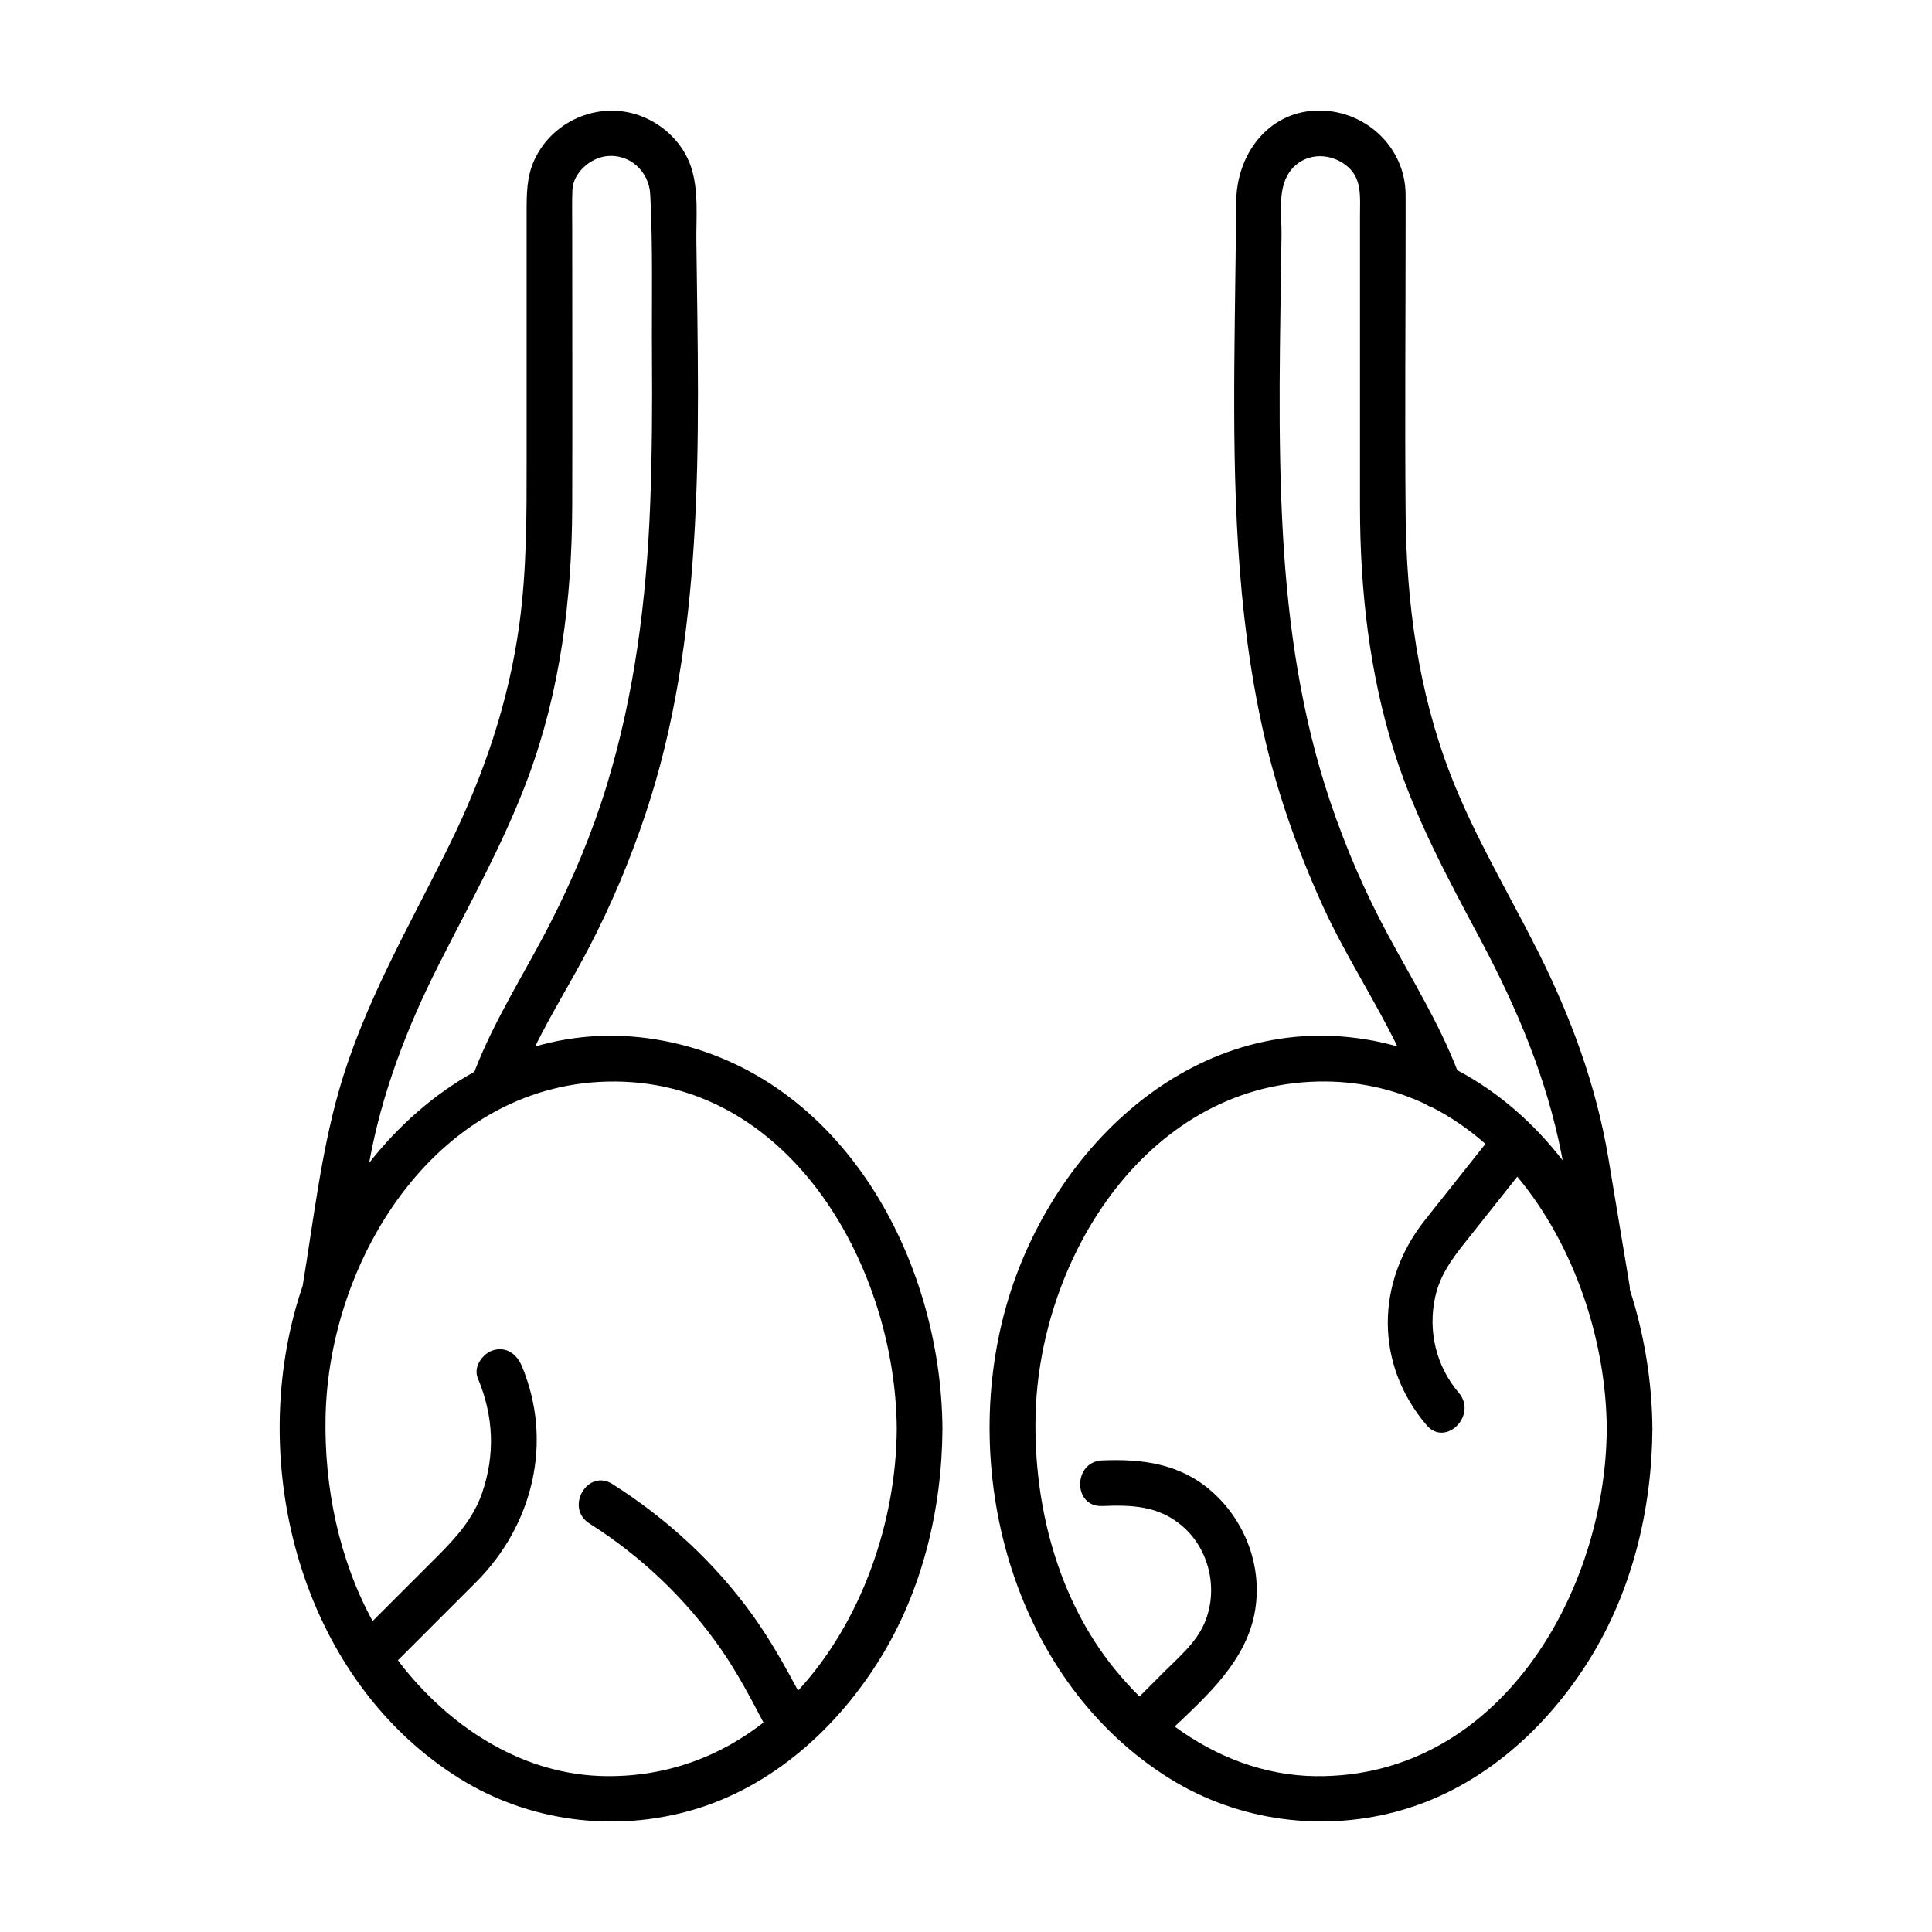 <?xml version="1.0" encoding="UTF-8"?>
<!-- Uploaded to: ICON Repo, www.iconrepo.com, Generator: ICON Repo Mixer Tools -->
<svg fill="#000000" width="800px" height="800px" version="1.1" viewBox="144 144 512 512" xmlns="http://www.w3.org/2000/svg">
 <g>
  <path d="m575.93 485.79c0.004-0.395-0.02-0.797-0.098-1.219-1.863-11.219-3.734-22.434-5.602-33.656-3.211-19.234-9.926-37.383-18.652-54.758-7.844-15.617-16.898-30.613-23.215-46.949-8.508-22.031-11.645-45.383-11.859-68.895-0.23-25.293-0.004-50.594-0.004-75.891v-8.742c0-12.941-11.133-22.914-23.84-22.375-12.953 0.551-20.934 11.945-21.043 24.035-0.125 14.219-0.387 28.43-0.5 42.641-0.262 32.66 0.449 65.547 7.582 97.562 3.543 15.879 8.938 31.246 15.633 46.062 5.863 12.984 13.75 24.93 19.973 37.684-1.949-0.535-3.926-1.012-5.953-1.406-46.801-9.16-85.578 27.66-97.668 70.156-12.828 45.09 2.344 99.824 43.332 125.32 18.32 11.395 40.988 14.305 61.641 8.293 21.094-6.144 38.238-21.613 49.645-40.004 11.262-18.156 16.465-39.762 16.602-60.992-0.078-12.301-2.106-24.891-5.973-36.871zm-64.117-94.062c-6.074-11.273-11.156-23.027-15.25-35.16-7.688-22.754-11.168-46.523-12.543-70.426-1.531-26.59-0.73-53.281-0.402-79.898 0.07-5.668-1.258-12.812 2.727-17.453 3.953-4.606 10.777-4.332 15.039-0.43 3.582 3.285 3.027 8.188 3.027 12.551v77.184c0 22.141 2.465 44.359 9.191 65.516 5.535 17.383 14.207 33.387 22.746 49.418 9.68 18.184 17.531 36.691 21.492 57 0.102 0.5 0.188 0.988 0.281 1.48-7.598-9.801-16.938-18.066-27.93-23.895-4.926-12.641-11.934-23.945-18.379-35.887zm-19.004 222.98c-13.855-0.133-26.648-5.203-37.508-13.16 8.953-8.469 18.582-17.336 21.094-29.598 2.504-12.238-2.254-25.027-11.684-33.066-8.309-7.074-18.156-8.293-28.621-7.863-7.769 0.316-7.801 12.414 0 12.09 7.812-0.316 14.879-0.102 21.18 5.269 7.262 6.188 9.68 16.918 5.965 25.676-2.227 5.25-6.742 9.02-10.688 12.957-2.188 2.191-4.375 4.379-6.566 6.57-2.363-2.332-4.586-4.797-6.672-7.371-14.992-18.52-21.332-43.16-20.883-66.645 0.828-42.621 30.289-89.391 76.953-88.961 9.652 0.098 18.465 2.254 26.371 5.984 0.539 0.387 1.133 0.676 1.754 0.863 5.113 2.609 9.836 5.891 14.152 9.691-5.344 6.727-10.68 13.453-16.027 20.184-13.059 16.445-13.34 38.152 0.418 54.34 5.062 5.949 13.574-2.644 8.551-8.551-6.074-7.144-8.266-16.496-6.207-25.613 1.203-5.356 4.207-9.629 7.531-13.816 4.727-5.953 9.445-11.898 14.172-17.852 15.281 18.277 23.562 43.734 23.715 66.816-0.285 43.531-28.633 92.504-77 92.055z"/>
  <path d="m320.2 419.89c-12.113-2.371-23.684-1.656-34.398 1.438 4.438-8.949 9.719-17.438 14.367-26.355 5.914-11.348 10.879-23.219 14.93-35.355 7.715-23.074 11.23-47.332 12.777-71.539 1.703-26.641 0.984-53.398 0.672-80.074-0.082-6.488 0.66-13.504-1.402-19.738-1.984-6-6.805-10.812-12.559-13.234-11.004-4.629-23.871 0.48-28.918 11.227-2.144 4.574-2.109 9.281-2.109 14.16v18.242 46.906c0 14.695 0.059 29.383-1.941 43.977-2.805 20.48-9.41 39.883-18.52 58.371-10.574 21.469-22.676 41.969-29.285 65.152-4.766 16.723-6.727 34.379-9.578 51.504-0.004 0.051-0.012 0.102-0.016 0.145-0.605 1.77-1.16 3.547-1.672 5.34-12.828 45.09 2.336 99.824 43.332 125.32 18.32 11.395 40.988 14.305 61.641 8.293 21.094-6.144 38.238-21.613 49.645-40.004 11.262-18.156 16.465-39.762 16.594-60.992-0.297-44.891-26.445-93.566-73.559-102.79zm-60.012-20.059c8.367-16.555 17.445-32.66 23.891-50.113 8.402-22.758 11.48-47.066 11.562-71.223 0.082-24.902 0-49.805 0-74.711 0-3.148-0.074-6.301 0.055-9.453 0.188-4.523 4.676-8.418 8.941-8.941 6.262-0.762 11.371 4.051 11.684 10.156 0.734 14.227 0.359 28.637 0.457 42.891 0.098 13.059 0.023 26.121-0.473 39.172-0.973 25.27-4.121 50.34-11.527 74.582-3.875 12.676-9.012 24.887-15.059 36.676-6.75 13.156-14.691 25.34-20.008 39.168-10.688 5.926-20.121 14.281-27.887 24.148 3.324-18.418 9.934-35.676 18.363-52.352zm95.309 192.19c-3.668-6.84-7.457-13.598-12.016-19.941-10.004-13.93-22.715-25.617-37.18-34.789-6.609-4.191-12.672 6.277-6.102 10.438 13.645 8.652 25.438 19.824 34.703 33.07 4.352 6.223 7.906 12.965 11.43 19.688-11.426 8.922-25.414 14.363-41.672 14.211-21.445-0.203-40.34-12.234-53.5-28.492-0.59-0.73-1.137-1.477-1.703-2.223 6.902-6.898 13.801-13.793 20.695-20.695 15.098-15.094 20.535-37.285 12.133-57.273-1.273-3.039-3.949-5.18-7.441-4.223-2.867 0.785-5.5 4.394-4.223 7.438 4.207 10.016 4.66 20.25 1.102 30.527-2.289 6.609-6.852 11.715-11.688 16.551l-17.285 17.285c-8.957-16.363-12.832-35.547-12.473-54.02 0.82-42.629 30.289-89.391 76.957-88.961 47.105 0.438 74.152 50.16 74.418 92.051-0.152 24.719-9.367 51.184-26.156 69.359z"/>
 </g>
</svg>